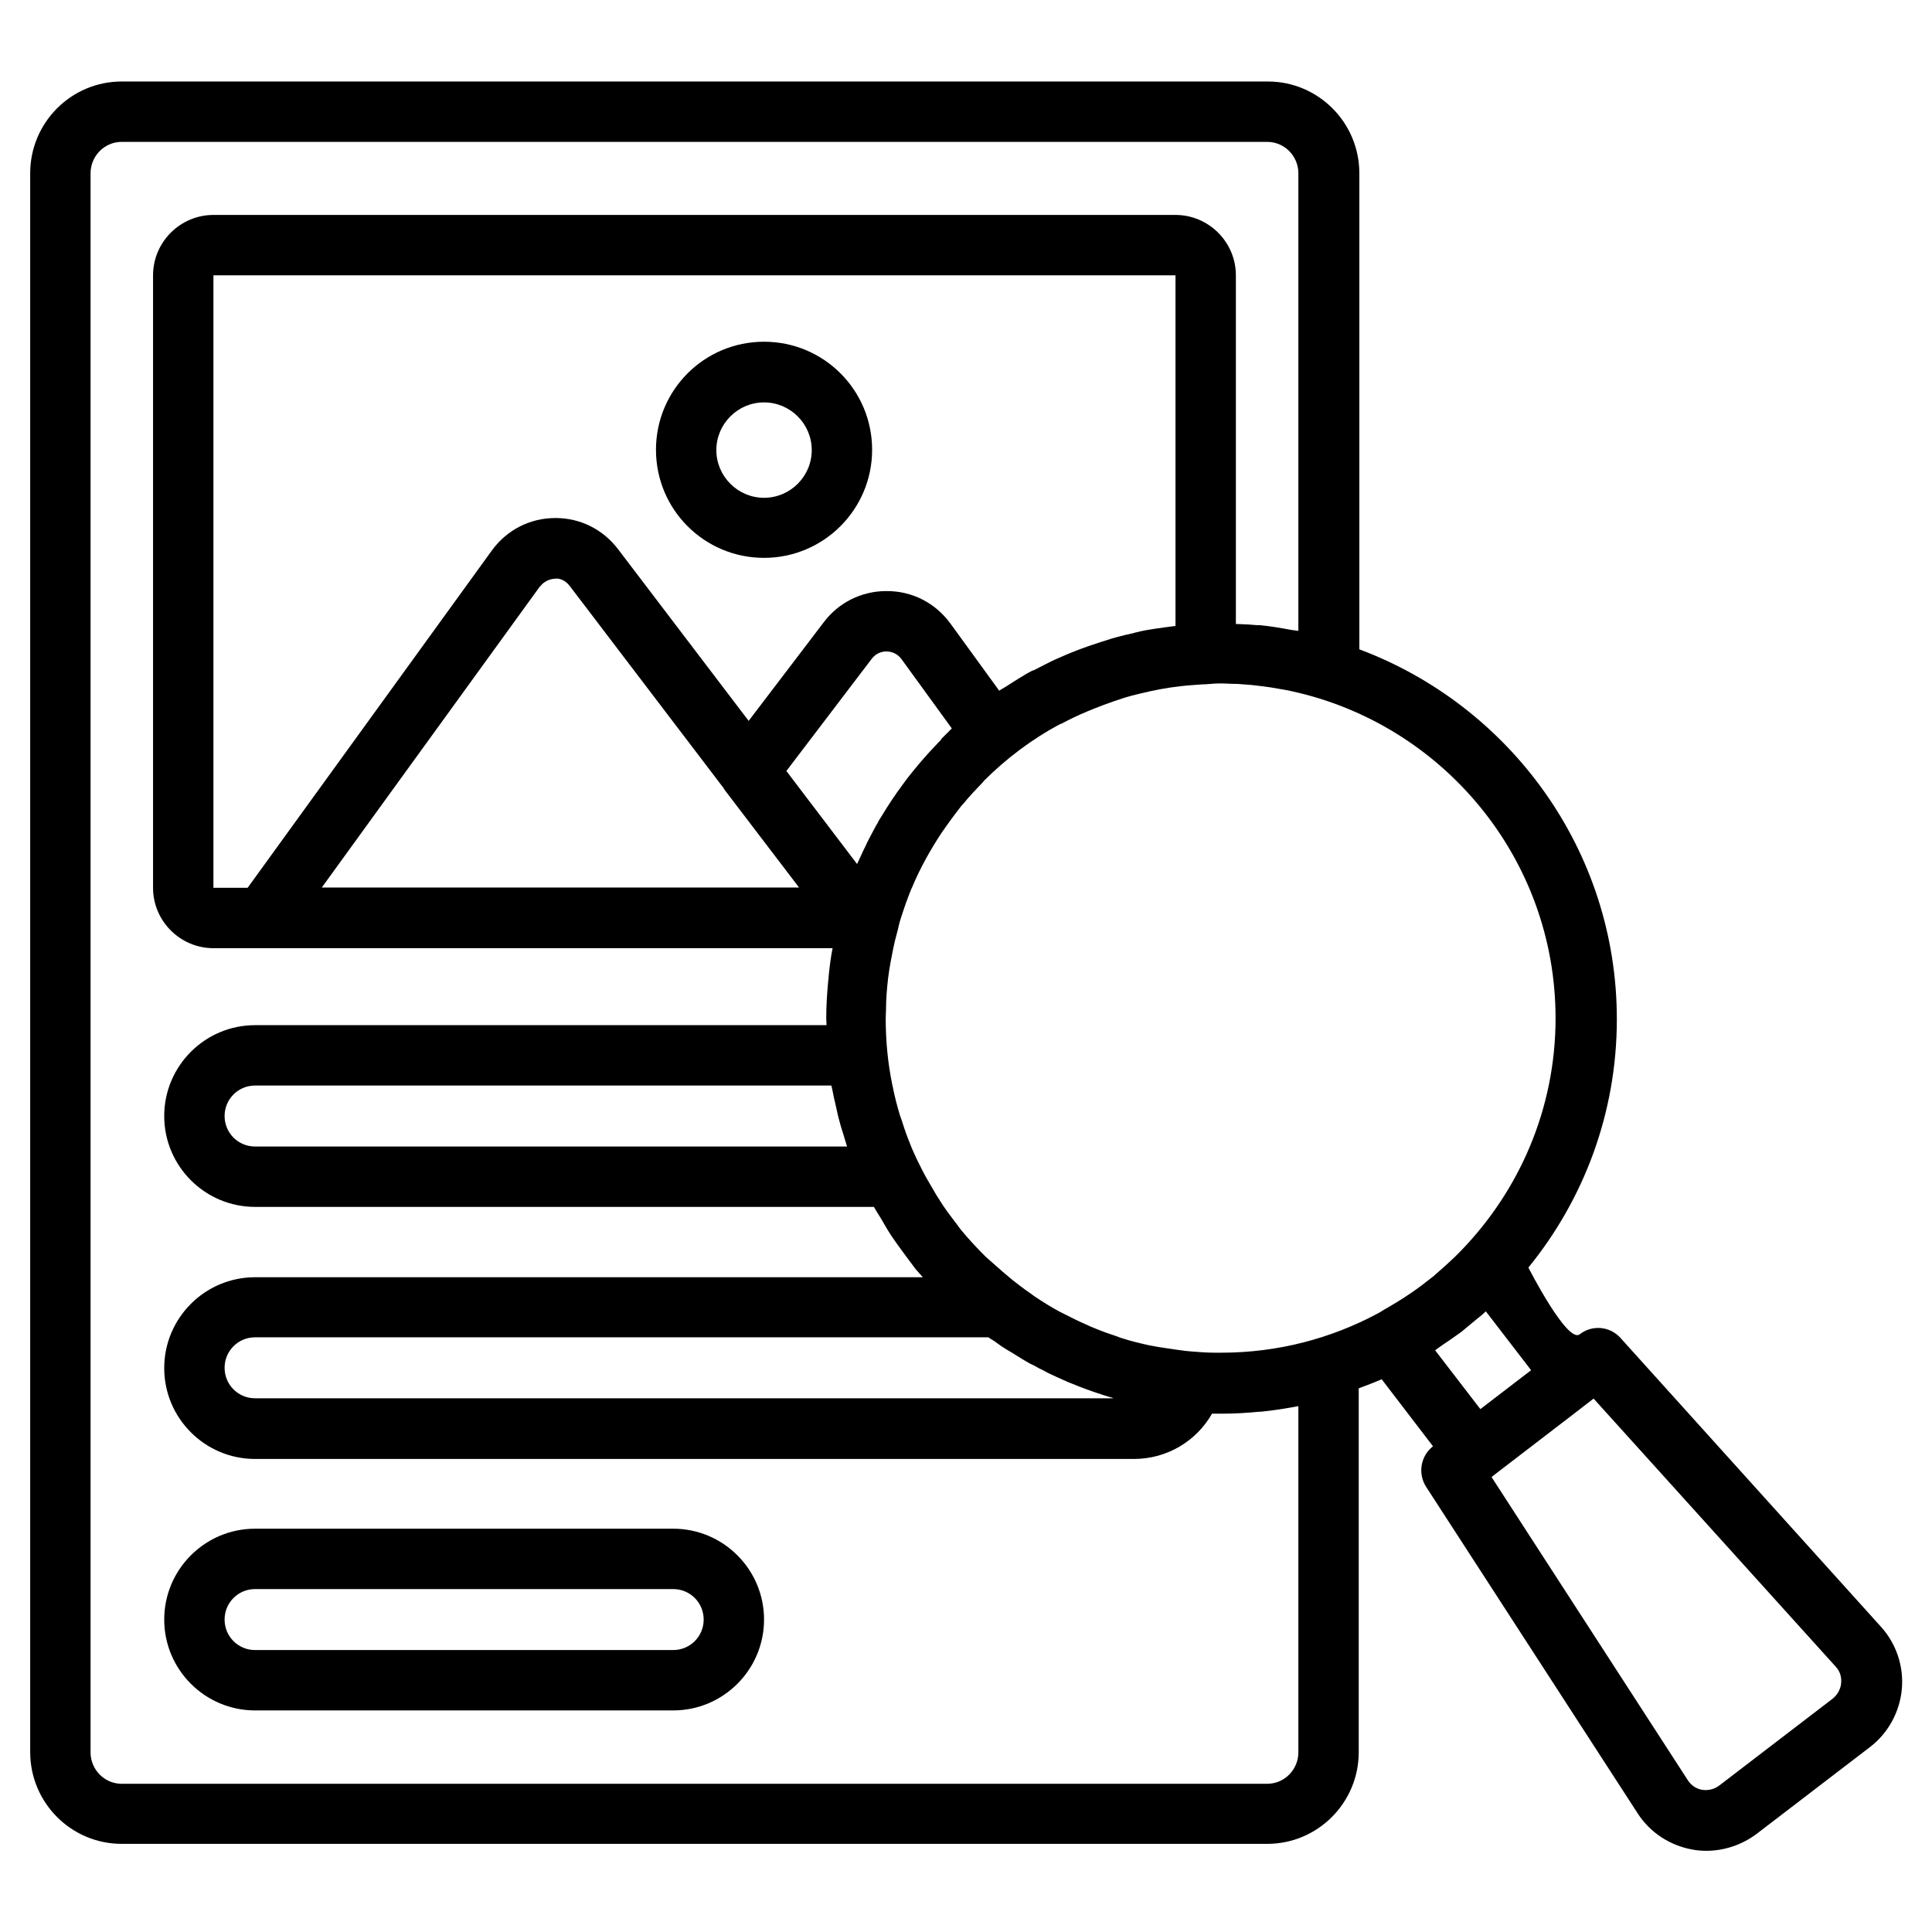 <svg xmlns="http://www.w3.org/2000/svg" id="Layer_2" viewBox="0 0 64 64" data-name="Layer 2"><path d="m4.03 61.08h37.95c1.67 0 3.03-1.36 3.03-3.04v-12.05c.26-.1.51-.19.76-.3l1.7 2.22c-.41.32-.51.9-.23 1.34l7.01 10.82c.41.64 1.08 1.07 1.82 1.2.15.03.31.04.46.04.59 0 1.18-.2 1.66-.56l3.76-2.88c.6-.46.98-1.16 1.05-1.91s-.18-1.51-.69-2.07l-8.63-9.57c-.35-.39-.94-.44-1.35-.12s-1.7-2.21-1.7-2.21c1.83-2.25 2.93-5.11 2.93-8.23 0-5.61-3.56-10.39-8.53-12.25v-15.77c0-1.68-1.36-3.04-3.03-3.04h-37.97c-1.67 0-3.03 1.36-3.03 3.04v52.3c0 1.68 1.36 3.04 3.03 3.04zm56.78-5.87c.14.15.2.34.18.55-.02.2-.12.38-.28.51l-3.76 2.88c-.16.12-.36.17-.56.14s-.37-.15-.48-.32l-6.5-10.04.06-.05s0 0 0 0l2.49-1.91.83-.64zm-23.96-8.89h-28.4c-.56 0-1.01-.45-1.01-1.01s.45-1.01 1.01-1.01h24.29c.06.04.12.08.19.12.04.03.07.05.11.08.05.03.09.07.14.1.12.08.24.15.36.22.11.07.21.13.32.2.11.06.21.13.32.18.06.03.13.06.19.1.05.03.1.05.16.08.09.05.18.1.27.14.14.07.29.13.44.2.09.04.17.08.26.11.33.14.67.26 1.01.37.03.01.06.02.09.03.07.02.13.04.2.06.03 0 .05.02.08.03zm-28.65-16.91h-1.13v-20.29h31.87s0 0 0 0v11.62s-.03 0-.04 0c-.1.01-.2.03-.3.04-.22.03-.44.06-.66.1-.1.02-.2.04-.31.07-.02 0-.05.01-.07.02-.2.04-.39.09-.58.14-.11.03-.22.06-.33.1-.05.02-.1.03-.16.05-.15.05-.3.1-.45.15-.13.05-.26.09-.38.14-.18.07-.35.14-.53.22-.12.05-.25.11-.37.17-.18.09-.35.18-.53.27 0 0-.01 0-.02 0-.11.06-.22.11-.32.18-.19.11-.37.23-.56.35-.08.05-.16.09-.23.14l-1.62-2.23c-.5-.68-1.26-1.07-2.1-1.07h-.02c-.82 0-1.58.38-2.07 1.03l-2.49 3.27-4.32-5.68c-.5-.66-1.25-1.04-2.08-1.04-.84 0-1.61.39-2.11 1.08l-8.08 11.16zm22.98-4.91c-.07.07-.14.14-.21.22-.33.34-.63.7-.92 1.07-.05.06-.09.13-.14.19-.26.35-.5.71-.72 1.08-.04.06-.08.12-.11.19-.08.13-.15.27-.22.4-.06.12-.13.24-.18.36-.06.12-.12.24-.17.36 0 .01-.01.03-.02.04-.03.06-.05.12-.08.17 0 .02-.02.03-.02.04l-2.34-3.08 2.83-3.72c.16-.21.38-.24.48-.24.2 0 .38.09.5.25l1.67 2.3c-.12.12-.24.24-.36.36zm-13.29-5.07c.12-.16.3-.25.5-.26.11-.02.33.03.49.25l5.1 6.7s.01.03.02.04l2.47 3.24h-15.81l7.23-9.98zm9.65 16.53s.02.09.03.13c.02.08.03.16.05.25.01.06.03.12.04.17.05.21.09.43.15.64.03.12.07.25.11.37.02.07.04.13.06.2.03.09.05.17.08.26h-19.61c-.56 0-1.01-.45-1.01-1.01s.45-1.01 1.01-1.01h19.1zm21.5 10.72-1.5-1.95c.06-.04.12-.09.18-.13.03-.02.07-.05.1-.07.2-.13.39-.27.59-.41.1-.08.2-.17.3-.25.04-.03.08-.07.12-.1.13-.11.27-.21.39-.33l1.5 1.95-1.67 1.28zm2.49-12.95c0 3.01-1.21 5.73-3.16 7.73-.06.06-.13.13-.19.19-.2.19-.41.38-.62.56-.04.04-.09.08-.13.11-.23.18-.46.36-.7.52-.05.03-.1.07-.15.1-.21.14-.43.27-.65.4-.1.05-.19.12-.29.17-1.55.83-3.31 1.3-5.19 1.3-.07 0-.13 0-.2 0-.26 0-.52-.02-.77-.04-.15-.01-.29-.03-.44-.05-.21-.03-.41-.06-.61-.09-.11-.02-.23-.04-.34-.06-.31-.07-.62-.14-.92-.24-.05-.01-.09-.03-.14-.05-.27-.09-.53-.18-.79-.29-.08-.03-.17-.07-.25-.11-.24-.1-.47-.22-.69-.33-.07-.03-.13-.07-.2-.1-.28-.15-.55-.32-.82-.5-.06-.04-.12-.09-.18-.13-.19-.13-.37-.27-.55-.41-.22-.18-.44-.37-.65-.56-.09-.08-.18-.16-.27-.24-.27-.27-.53-.55-.78-.85-.09-.11-.16-.22-.25-.33-.15-.2-.31-.41-.44-.62-.1-.15-.19-.3-.28-.46-.11-.19-.22-.37-.32-.57s-.2-.39-.29-.6c-.04-.09-.08-.17-.11-.26-.1-.24-.19-.49-.27-.75-.03-.08-.05-.15-.08-.23-.09-.3-.17-.6-.23-.91 0-.03-.02-.06-.02-.09-.15-.72-.22-1.46-.22-2.21 0-.09.01-.18.01-.27 0-.36.03-.71.07-1.06.02-.17.05-.34.08-.52.06-.32.12-.64.21-.96.04-.13.06-.27.1-.4.02-.08.05-.15.07-.22.09-.28.19-.56.3-.83.01-.03.03-.06.04-.09.26-.62.59-1.21.95-1.76.05-.08.11-.15.16-.23.17-.24.34-.47.52-.7l.04-.04c.21-.26.44-.5.67-.74.01-.01.02-.02.03-.04.75-.75 1.6-1.39 2.54-1.89h.02c.28-.15.57-.29.86-.41.07-.03.15-.06.22-.09.22-.09.44-.17.67-.25l.36-.12c.16-.05.32-.09.49-.13.45-.11.9-.2 1.37-.25.24-.03.48-.04.72-.06.18 0 .35-.03.53-.03.12 0 .24 0 .37.01.19 0 .38.01.57.03.19.01.37.04.56.06.15.02.3.04.45.07.16.03.32.05.48.09 4.98 1.09 8.73 5.52 8.73 10.83zm-48.53-27.99c0-.57.46-1.04 1.03-1.04h37.95c.57 0 1.03.47 1.03 1.04v15.16c-.09-.02-.18-.02-.27-.04-.33-.06-.67-.12-1.01-.15-.07 0-.14 0-.21-.01-.19-.02-.39-.02-.58-.03v-11.55c0-1.1-.9-2-2-2h-31.87c-1.1 0-2 .9-2 2v20.29c0 1.1.9 2 2 2h20.51c-.06.31-.1.62-.13.93 0 .04 0 .07-.01.11-.04.42-.07.85-.07 1.28 0 .08.01.15.01.23h-18.93c-1.66 0-3.01 1.35-3.01 3.01s1.35 3.01 3.01 3.01h20.5c.07.13.16.26.23.38.11.18.21.37.33.55.16.24.33.47.5.7.11.14.21.29.32.43.08.09.16.18.24.27h-22.12c-1.66 0-3.01 1.35-3.01 3.01s1.35 3.01 3.01 3.01h29.11c1.1 0 2.07-.59 2.59-1.5h.3c.4 0 .8-.02 1.2-.06.08 0 .17-.01.25-.02.37-.04.74-.1 1.11-.17v11.47c0 .57-.46 1.04-1.03 1.04h-37.95c-.57 0-1.03-.47-1.03-1.04z"></path><path d="m8.45 56.66h13.85c1.66 0 3.01-1.35 3.01-3.01s-1.35-3.01-3.01-3.01h-13.85c-1.66 0-3.01 1.35-3.01 3.01s1.35 3.01 3.01 3.01zm0-4.02h13.85c.56 0 1.01.45 1.01 1.01s-.45 1.01-1.01 1.01h-13.85c-.56 0-1.01-.45-1.01-1.01s.45-1.01 1.01-1.01z"></path><path d="m25.31 18.48c1.97 0 3.58-1.6 3.58-3.58s-1.6-3.58-3.58-3.58-3.58 1.6-3.58 3.58 1.6 3.58 3.58 3.58zm0-5.15c.87 0 1.58.71 1.58 1.58s-.71 1.58-1.58 1.58-1.58-.71-1.58-1.58.71-1.58 1.58-1.58z"></path></svg>